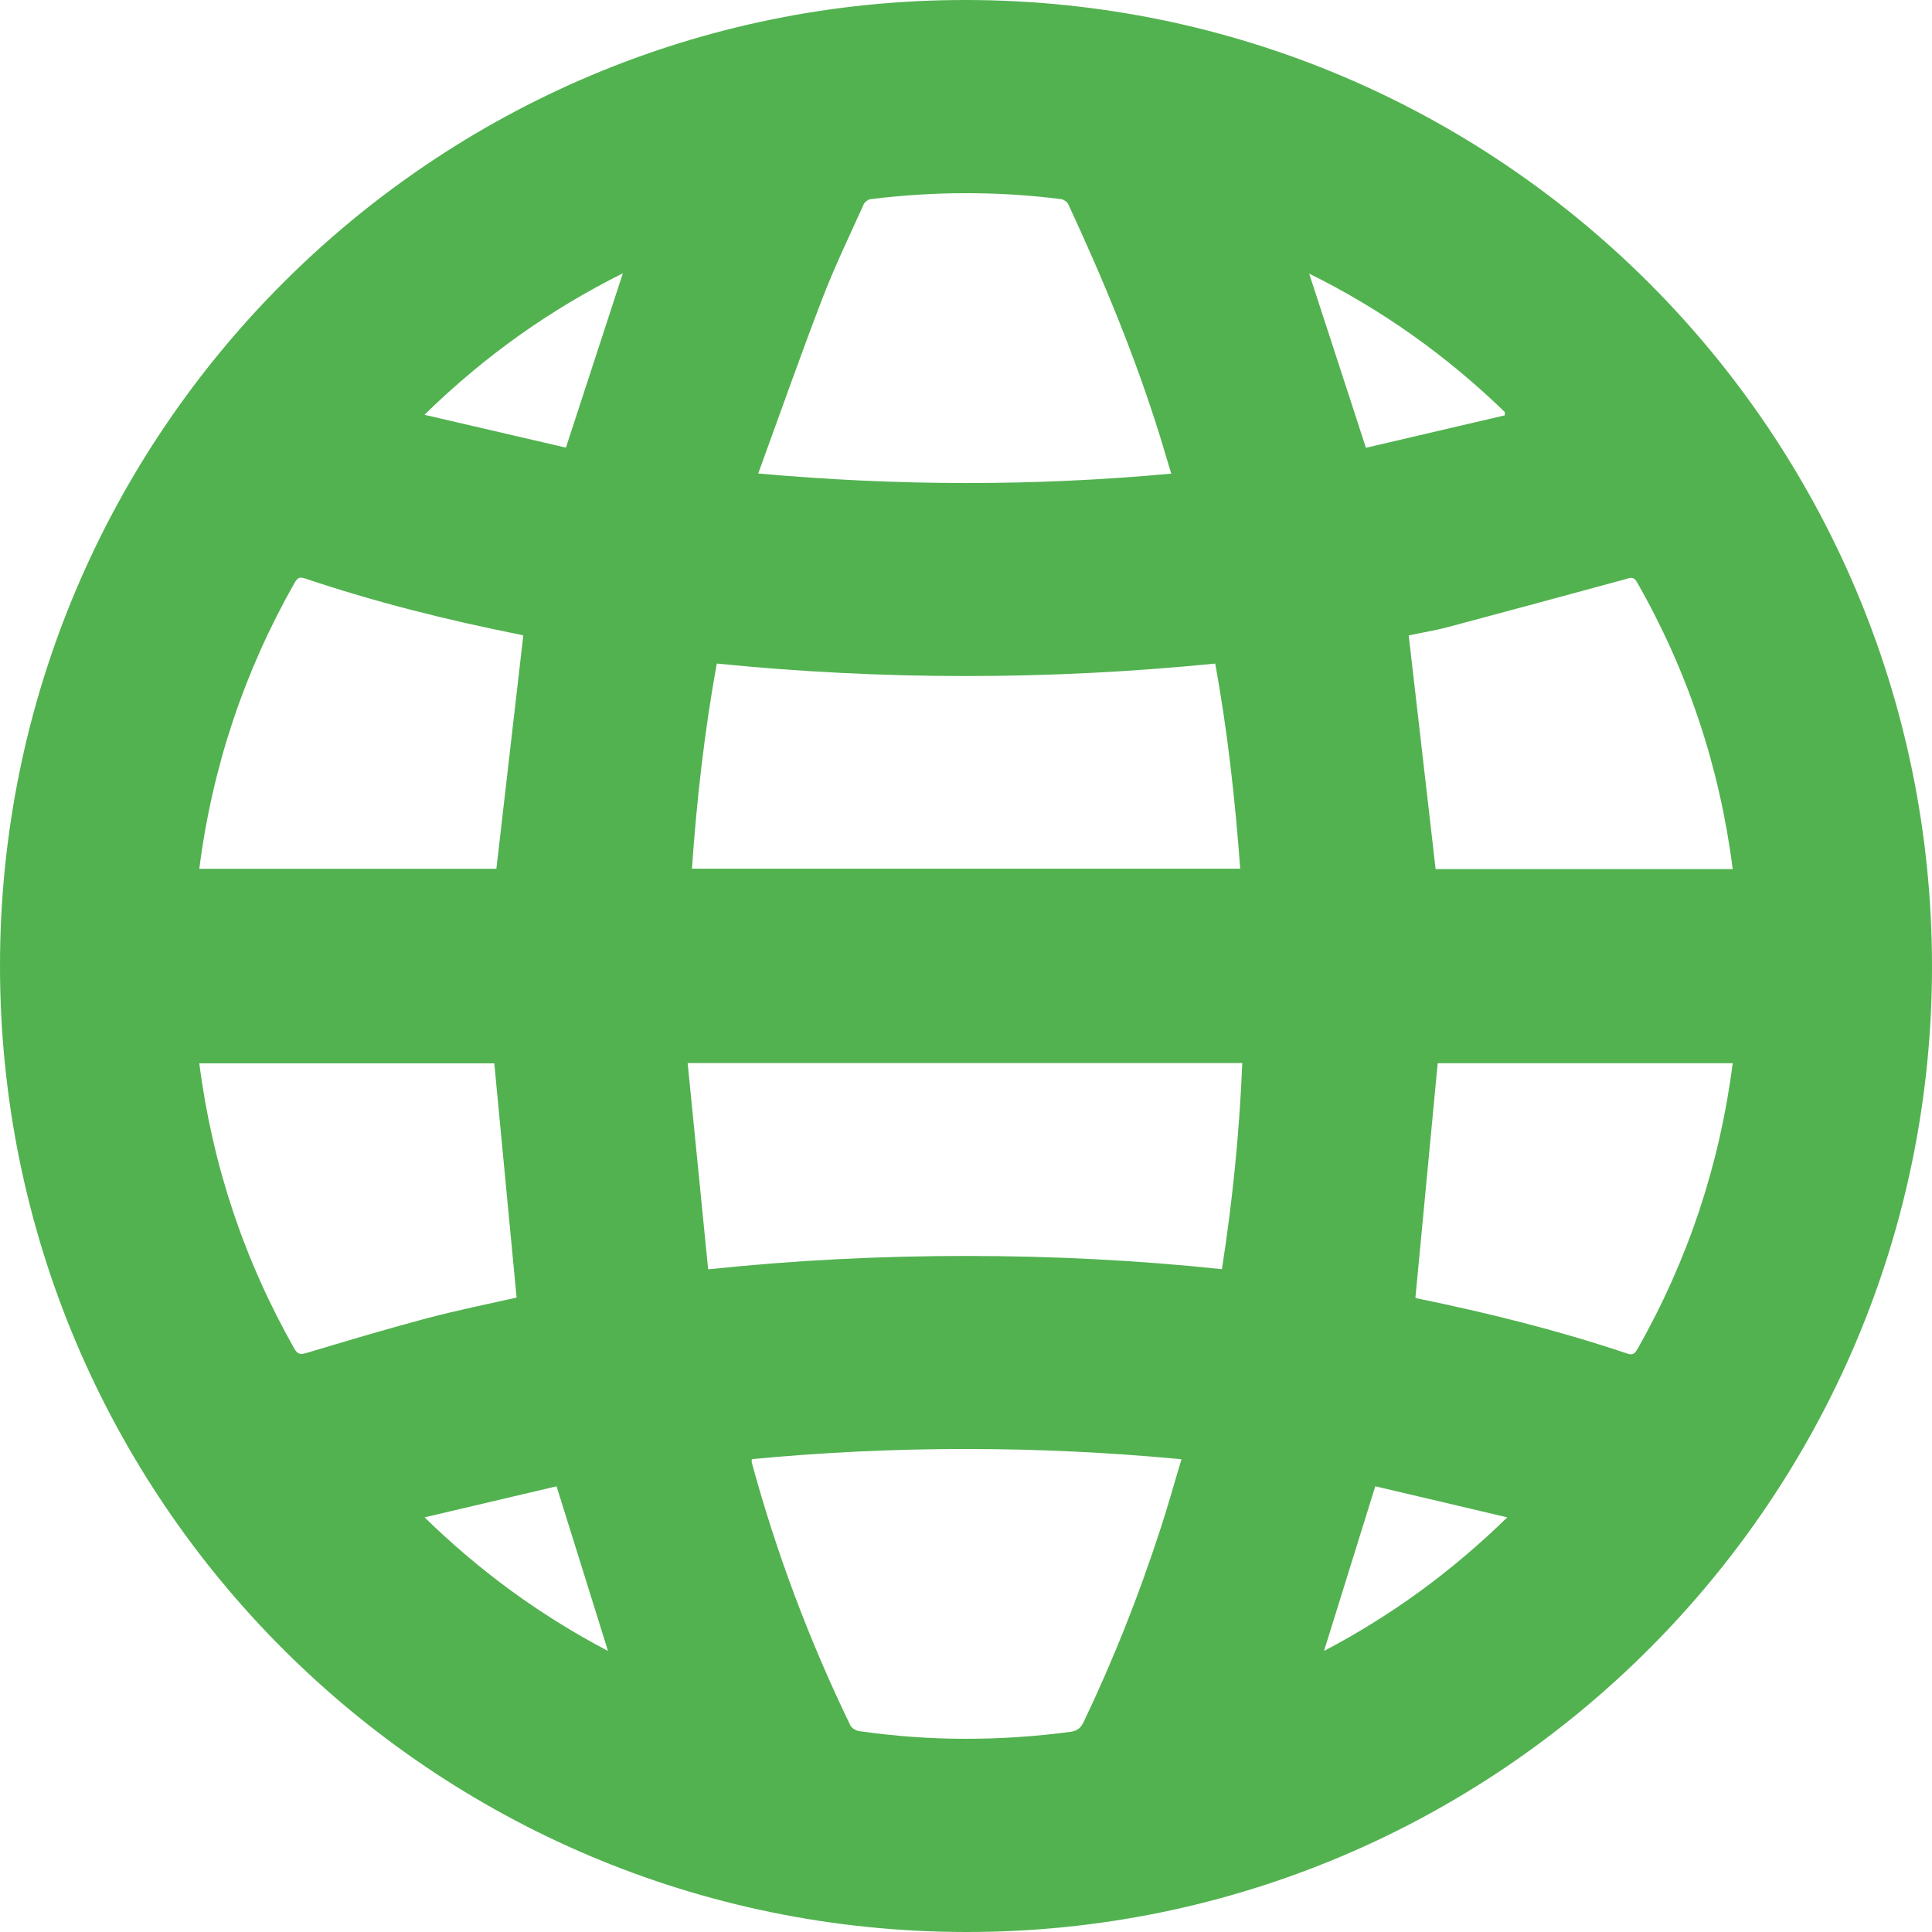 <svg width="13" height="13" viewBox="0 0 13 13" fill="none" xmlns="http://www.w3.org/2000/svg">
<g clip-path="url(#clip0_162_2352)">
<path d="M13 6.499C13.002 10.087 10.084 13.005 6.497 13C2.906 12.995 0.001 10.089 3.5191e-07 6.501C-0.001 2.911 2.915 -0.004 6.502 4.72809e-06C10.093 0.004 12.998 2.91 13 6.499ZM8.222 8.54C8.294 8.078 8.34 7.619 8.359 7.153C7.117 7.153 5.882 7.153 4.627 7.153C4.673 7.618 4.719 8.077 4.765 8.541C5.354 8.479 5.926 8.451 6.5 8.451C7.074 8.451 7.646 8.479 8.222 8.54ZM4.656 5.845C5.889 5.845 7.116 5.845 8.345 5.845C8.311 5.38 8.26 4.921 8.177 4.465C7.054 4.577 5.941 4.577 4.823 4.465C4.74 4.924 4.688 5.381 4.656 5.845ZM5.059 9.818C5.059 9.83 5.057 9.835 5.058 9.839C5.224 10.45 5.446 11.04 5.722 11.61C5.731 11.628 5.759 11.645 5.78 11.648C6.255 11.717 6.729 11.716 7.204 11.653C7.254 11.646 7.274 11.623 7.293 11.584C7.495 11.161 7.666 10.727 7.81 10.283C7.86 10.131 7.902 9.977 7.95 9.819C6.981 9.727 6.021 9.727 5.059 9.818ZM5.102 3.186C6.045 3.271 6.96 3.272 7.881 3.187C7.854 3.098 7.831 3.02 7.807 2.941C7.64 2.403 7.425 1.884 7.188 1.374C7.181 1.358 7.158 1.343 7.141 1.34C6.714 1.286 6.286 1.287 5.858 1.34C5.841 1.342 5.819 1.359 5.812 1.374C5.717 1.585 5.616 1.794 5.533 2.01C5.385 2.395 5.248 2.785 5.102 3.186ZM1.341 5.846C2.016 5.846 2.684 5.846 3.34 5.846C3.4 5.322 3.46 4.802 3.521 4.277C3.523 4.277 3.513 4.273 3.503 4.271C3.01 4.173 2.524 4.051 2.048 3.891C2.012 3.879 1.998 3.894 1.982 3.922C1.643 4.52 1.429 5.159 1.341 5.846ZM11.659 5.848C11.571 5.157 11.356 4.516 11.015 3.917C10.991 3.875 10.966 3.889 10.934 3.898C10.538 4.006 10.142 4.113 9.745 4.219C9.654 4.243 9.56 4.258 9.479 4.276C9.54 4.803 9.6 5.324 9.66 5.848C10.319 5.848 10.985 5.848 11.659 5.848ZM3.326 7.155C2.67 7.155 2.007 7.155 1.341 7.155C1.429 7.84 1.642 8.477 1.98 9.074C2.001 9.111 2.02 9.117 2.062 9.104C2.329 9.024 2.596 8.944 2.866 8.872C3.07 8.818 3.277 8.776 3.476 8.731C3.426 8.205 3.376 7.682 3.326 7.155ZM11.659 7.154C10.989 7.154 10.326 7.154 9.674 7.154C9.624 7.682 9.574 8.205 9.524 8.732C9.522 8.731 9.527 8.735 9.533 8.736C10.012 8.834 10.486 8.952 10.95 9.108C10.991 9.122 11.004 9.102 11.02 9.074C11.358 8.478 11.571 7.84 11.659 7.154ZM3.808 3.012C3.938 2.615 4.063 2.231 4.191 1.839C3.699 2.085 3.261 2.395 2.856 2.791C3.186 2.868 3.497 2.94 3.808 3.012ZM10.125 2.795C10.125 2.788 10.126 2.78 10.126 2.773C9.736 2.395 9.299 2.083 8.809 1.841C8.937 2.234 9.063 2.618 9.191 3.013C9.503 2.94 9.814 2.868 10.125 2.795ZM4.091 11.109C3.975 10.737 3.862 10.375 3.745 10.001C3.457 10.069 3.166 10.137 2.857 10.21C3.233 10.577 3.637 10.87 4.091 11.109ZM9.254 10.001C9.137 10.378 9.024 10.74 8.909 11.109C9.363 10.87 9.766 10.577 10.142 10.21C9.835 10.137 9.543 10.069 9.254 10.001Z" fill="#52B250"/>
</g>
<defs>
<clipPath id="clip0_162_2352">
<rect width="13" height="13" fill="white"/>
</clipPath>
</defs>
</svg>
